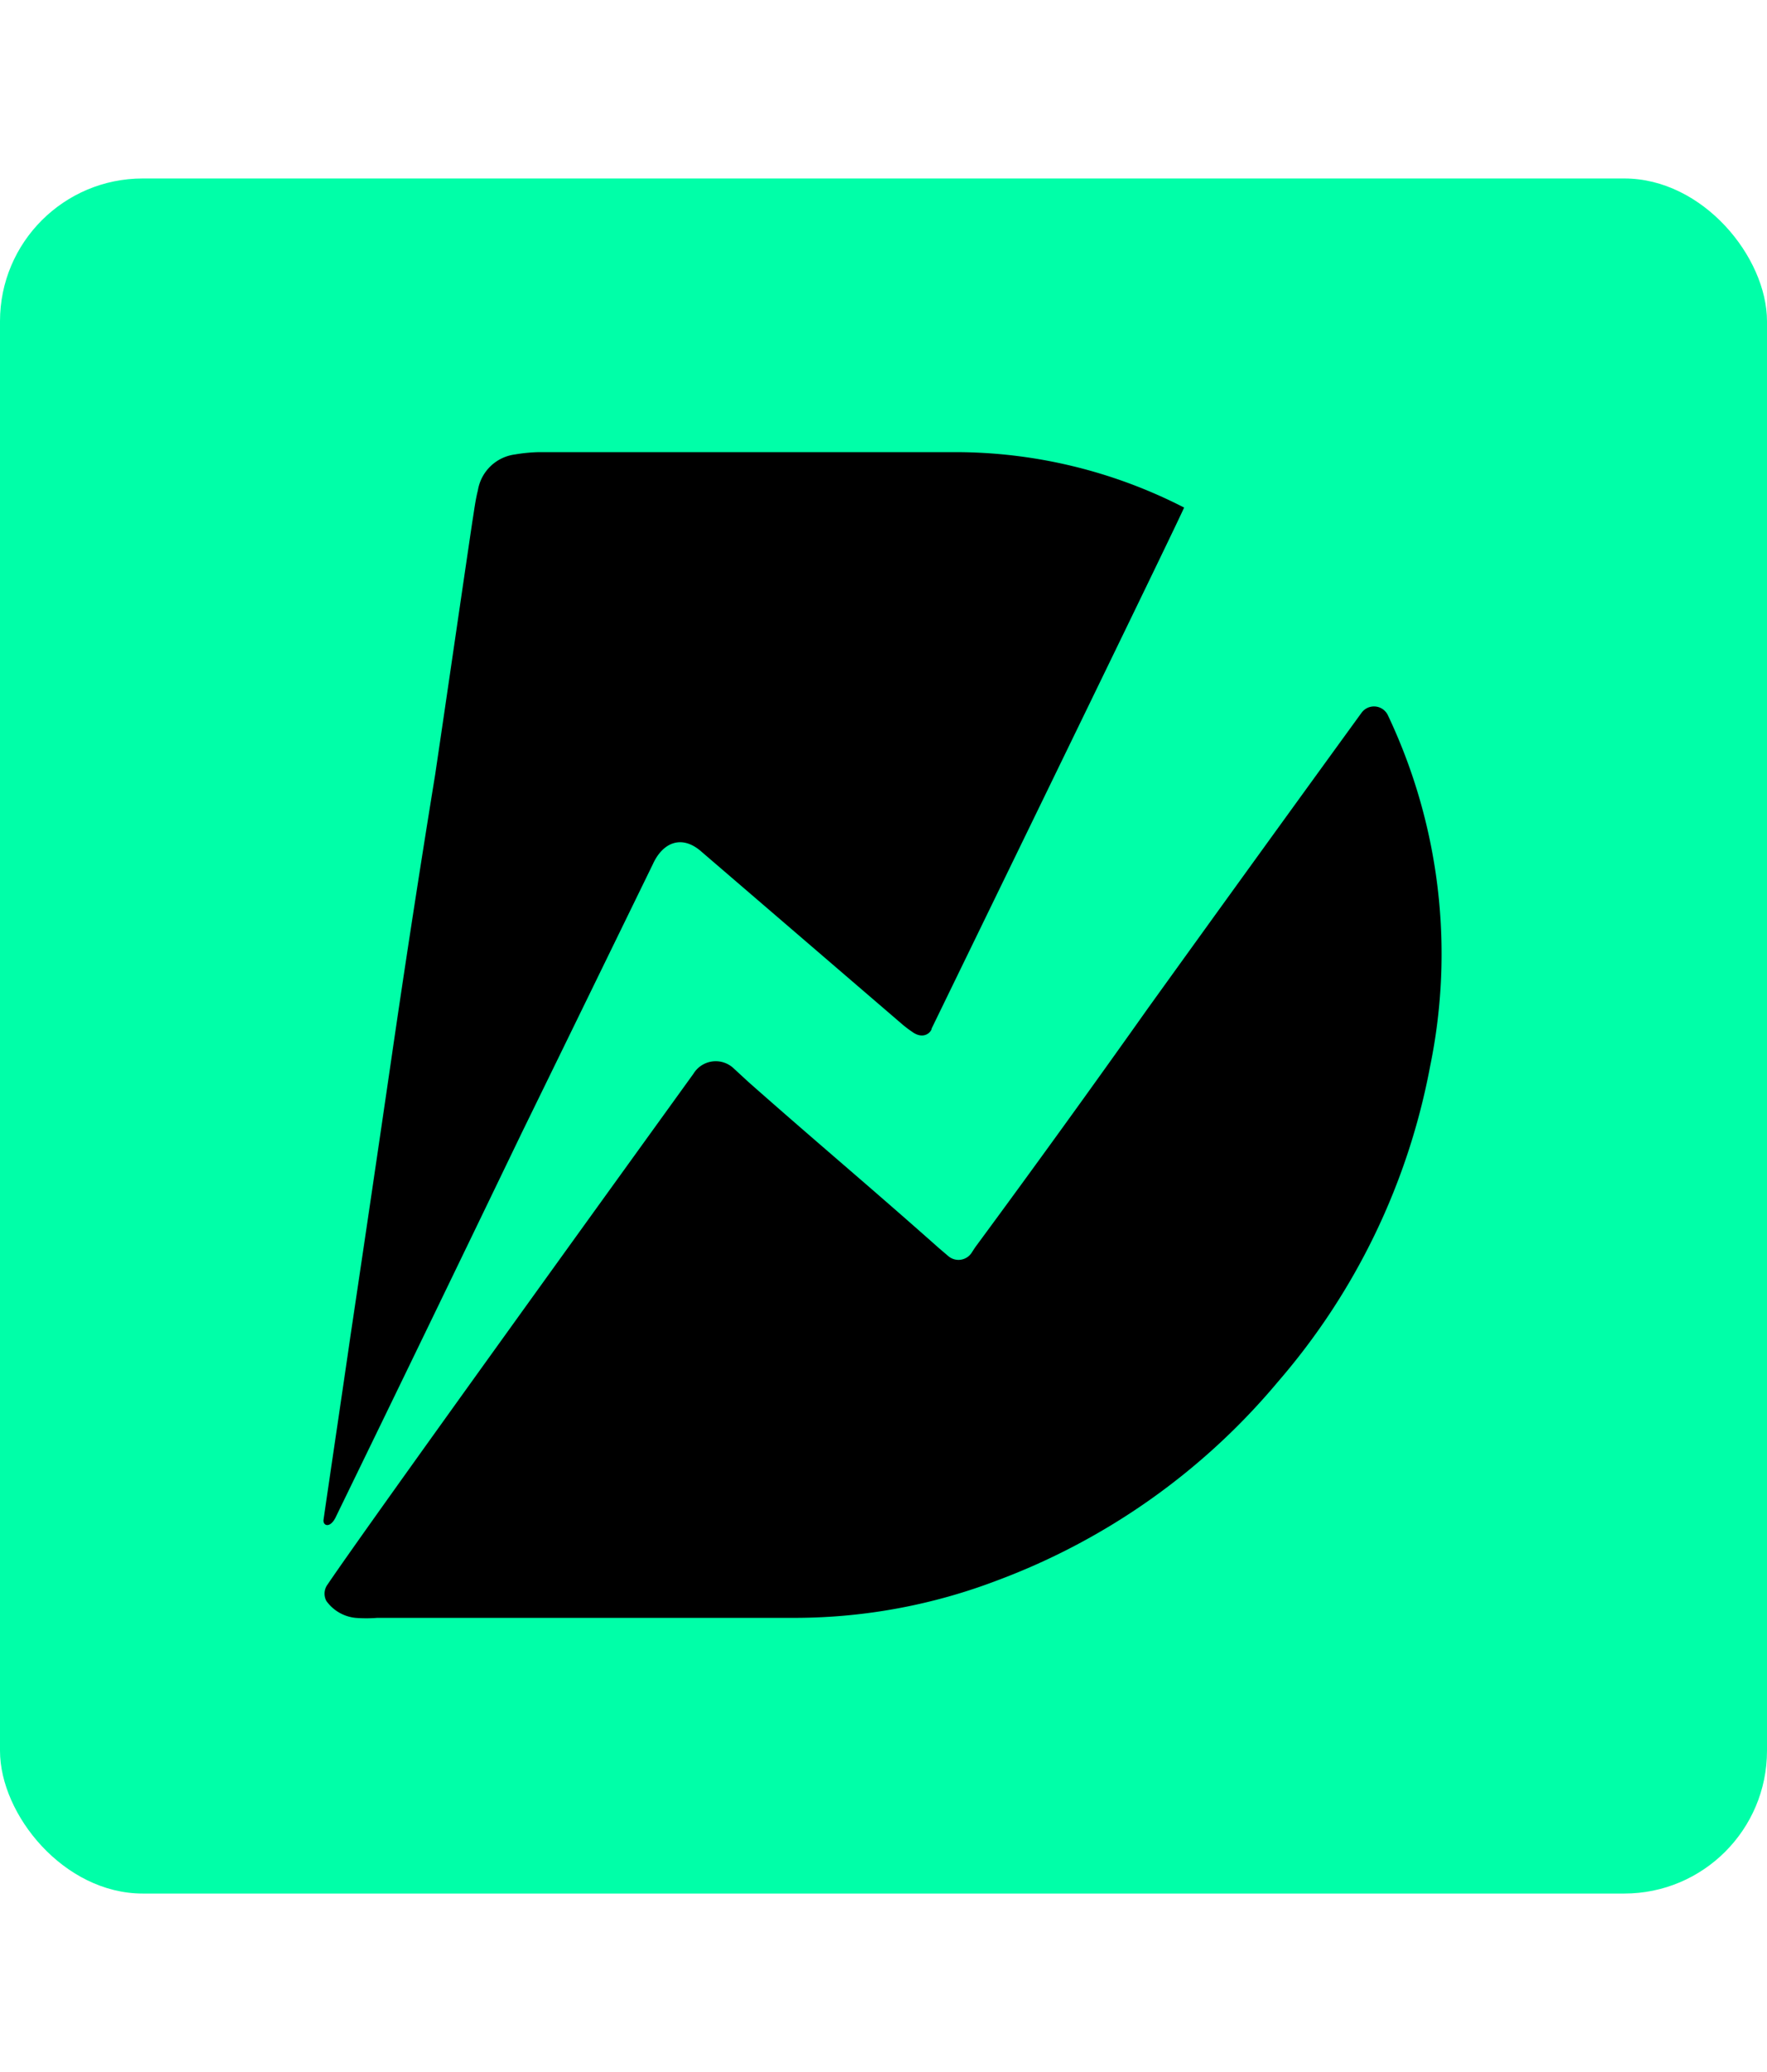 <svg id="Layer_1" data-name="Layer 1" xmlns="http://www.w3.org/2000/svg" viewBox="0 0 60.9 71.4"><defs><style>.cls-1{fill:#00ffa8;}</style></defs><rect class="cls-1" y="6.15" width="60.9" height="59.1" rx="4.92"/><path d="M11.29,54.6C12.72,52.48,22.09,39.51,23.9,37a.9.9,0,0,1,1.37-.2l.52.48c2.41,2.13,4.15,3.58,6.56,5.72l.34.29a.54.54,0,0,0,.79-.11c.06-.09.12-.19.19-.28q3-4.07,5.89-8.15,3.67-5.1,7.36-10.18h0a.53.53,0,0,1,.92.09l0,0a19.2,19.2,0,0,1,1.45,12.08,23.11,23.11,0,0,1-5.25,10.88,23.16,23.16,0,0,1-9.67,6.84,19.6,19.6,0,0,1-6.91,1.29H13a4.73,4.73,0,0,1-.75,0,1.41,1.41,0,0,1-1-.58A.53.53,0,0,1,11.29,54.6Z"/><path d="M32.11,35.44c0,.1-.26.42-.68.11a4,4,0,0,1-.33-.25l-6.91-5.94c-.69-.62-1.35-.33-1.69.42C20.93,33,19.6,35.73,18,39q-3.19,6.62-6.41,13.24c-.2.45-.47.34-.44.13h0c.31-2.13.63-4.27.94-6.41q.72-4.82,1.42-9.62T15,26.68c.43-2.9.85-5.81,1.28-8.71.06-.36.1-.72.19-1.07a1.49,1.49,0,0,1,1.28-1.24,5.69,5.69,0,0,1,.83-.08c4.77,0,9.53,0,14.3,0a17.27,17.27,0,0,1,7.93,1.91l0,0C40.66,17.87,35.08,29.33,32.11,35.44Z"/></svg>